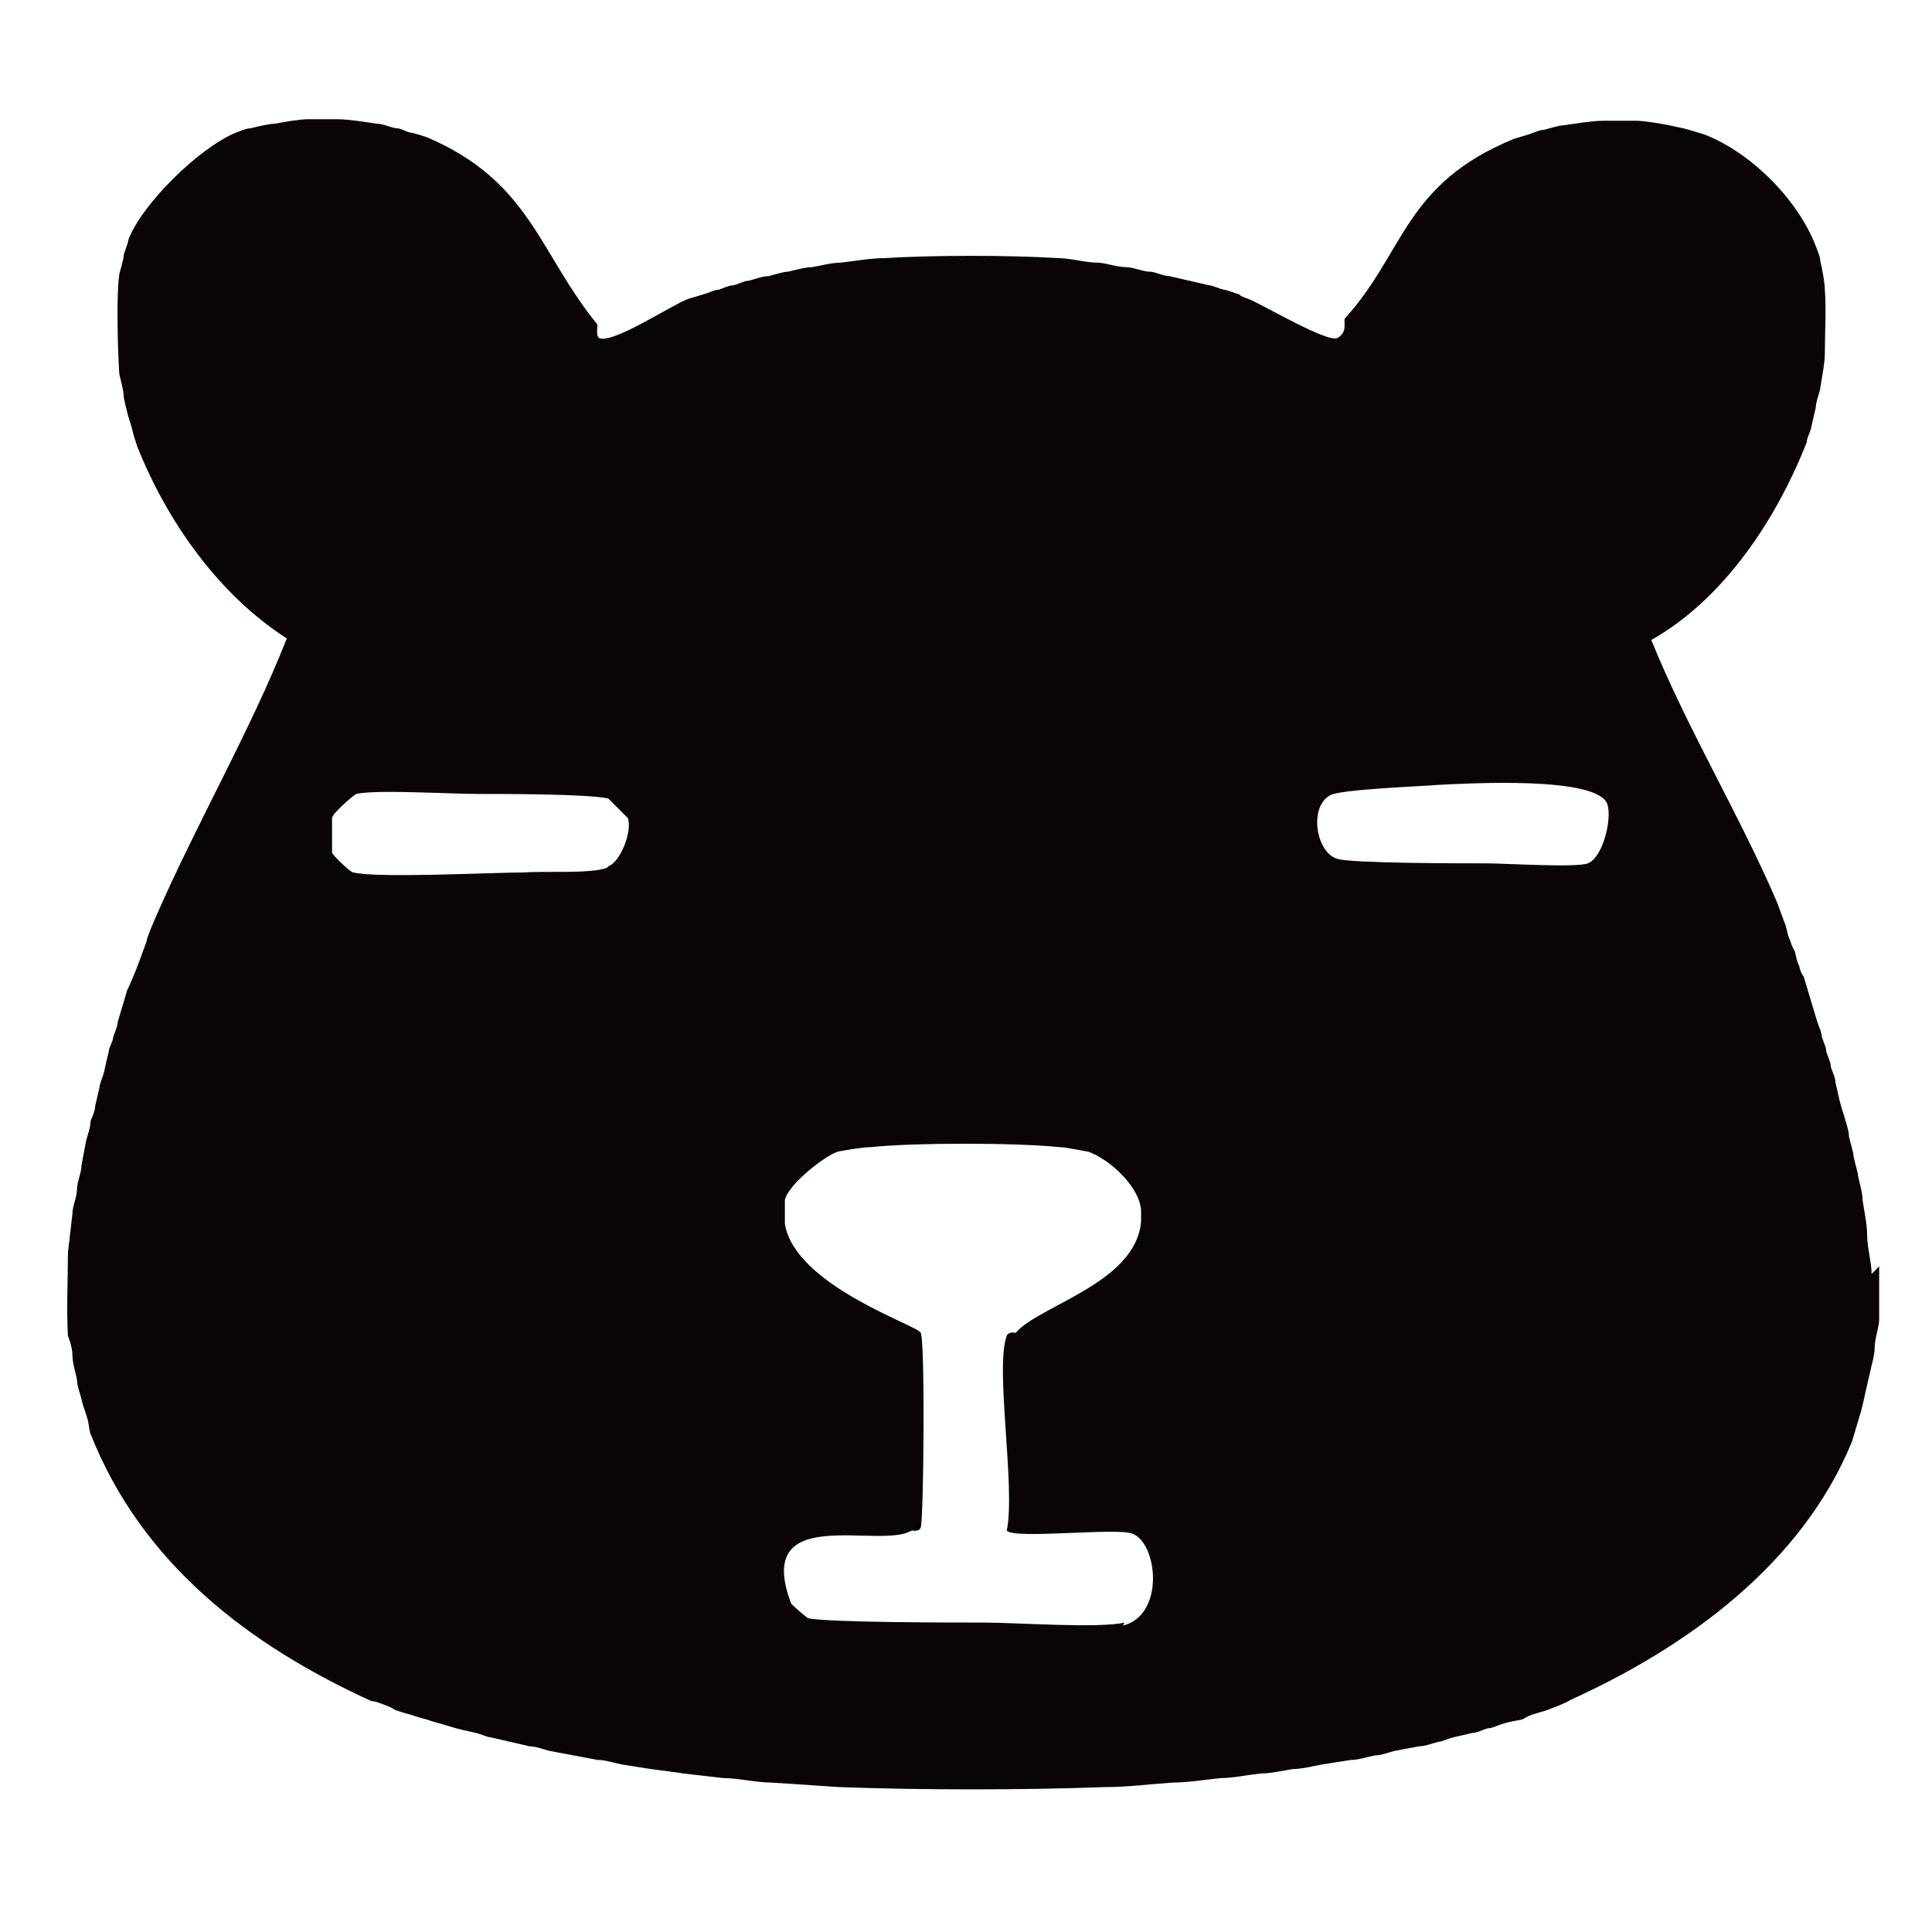 <?xml version="1.0" encoding="UTF-8"?>
<svg id="_レイヤー_1" data-name="レイヤー_1" xmlns="http://www.w3.org/2000/svg" version="1.1" viewBox="0 0 128 128">
  <!-- Generator: Adobe Illustrator 29.4.0, SVG Export Plug-In . SVG Version: 2.1.0 Build 152)  -->
  <defs>
    <style>
      .st0 {
        fill: #090405;
      }
    </style>
  </defs>
  <path class="st0" d="M124,84.4c0-.7-.3-1.8-.3-2.6,0-.7-.2-1.6-.3-2.3,0-.5-.2-1.1-.3-1.6,0-.2-.2-.8-.3-1.3,0-.3-.2-.8-.3-1.3,0-.4-.2-.9-.3-1.3,0,0-.2-.6-.3-1-.1-.4-.2-.9-.3-1.3,0-.3-.2-.7-.3-1,0-.3-.2-.7-.3-1,0-.3-.2-.7-.3-1,0-.3-.2-.7-.3-1-.1-.3-.2-.7-.3-1-.1-.3-.2-.7-.3-1-.1-.3-.2-.7-.3-1,0,0-.2-.2-.3-.7-.2-.4-.2-.7-.3-1,0,0-.2-.3-.3-.7-.2-.4-.2-.7-.3-1-.2-.5-.4-1.1-.6-1.6-2.5-5.8-5.9-11.4-8.3-17.3,4.8-2.7,8.3-8,10.3-13.1,0-.3.3-.8.3-1,.1-.4.2-.9.3-1.3,0-.4.3-1.1.3-1.3.1-.7.3-1.6.3-2.3,0-1.2.1-3,0-4.2,0-.5-.2-1.5-.3-1.9,0-.3-.2-.7-.3-1-1.2-3.1-4.3-6.2-7.4-7.4-.3-.1-.7-.2-1-.3-.3-.1-.9-.2-1.3-.3-.5-.1-1.7-.3-2.2-.3-.7,0-1.5,0-2.2,0-.7,0-1.9.2-2.6.3-.3,0-.9.2-1.3.3-.3,0-.7.2-1,.3-.3.1-.7.2-1,.3-7.3,3-7.2,7.5-11.2,11.9-.1.3.2.9-.5,1.3-.7.3-4.9-2.2-5.9-2.6-.6-.2-.6-.3-.6-.3-.4-.1-.8-.3-1-.3-.4-.1-.8-.3-1-.3-.4-.1-.9-.2-1.3-.3s-.9-.2-1.3-.3c-.4,0-1-.3-1.3-.3-.5,0-1.1-.3-1.6-.3-.6,0-1.4-.3-1.9-.3-.8,0-1.8-.3-2.6-.3-3.3-.2-8.2-.2-11.5,0-.9,0-2,.2-2.9.3-.6,0-1.3.2-1.9.3-.5,0-1.1.2-1.6.3-.3,0-.9.2-1.3.3-.4,0-.9.2-1.3.3-.3,0-.6.2-1,.3-.3,0-.7.2-1,.3-.3,0-.6.2-1,.3-.3.1-.7.2-1,.3-1.1.4-5,3-5.9,2.6-.3-.2,0-.9-.2-1-3.8-4.7-4.4-9.4-11.2-12.3-.3-.1-.6-.2-1-.3-.3,0-.7-.3-1-.3-.3,0-.9-.3-1.3-.3-.7-.1-1.9-.3-2.6-.3h.2c-.7,0-1.5,0-2.2,0-.6,0-1.7.2-2.2.3-.4,0-1.2.2-1.6.3-.3,0-.7.2-1,.3-2.4,1-6.2,4.7-7.1,7.1,0,.2-.3.9-.3,1,0,.3-.3,1.2-.3,1.3-.2,1.4-.1,5,0,6.5,0,.2.3,1.1.3,1.6,0,.1.2.9.3,1.3,0,0,.2.6.3,1,0,.1.2.7.3,1,2,5,5.4,9.8,9.9,12.7-2.4,6.1-6,12.3-8.7,18.5-.2.5-.5,1.1-.6,1.6-.3.8-.6,1.7-1,2.6-.2.5-.3.6-.3.7-.1.3-.2.7-.3,1-.1.3-.2.7-.3,1,0,.3-.2.7-.3,1,0,.3-.3.7-.3,1-.1.4-.2.8-.3,1.3-.1.4-.3.8-.3,1-.1.4-.2.9-.3,1.3,0,.4-.3.9-.3,1,0,.4-.2.9-.3,1.3-.1.5-.2,1.1-.3,1.6,0,.5-.3,1.1-.3,1.6,0,.5-.3,1.1-.3,1.6-.1.8-.2,1.8-.3,2.6,0,1.7-.1,3.8,0,5.5,0,0,.3.7.3,1.3,0,.5.2,1.1.3,1.6,0,.4.2.9.3,1.3,0,.1.2.7.3,1,.2.5.2,1.1.3,1.3,3.4,8.6,10.5,14,18.6,17.7.2,0,.5.1,1,.3.3.1.6.3.6.3.3.1.6.2,1,.3.3.1.6.2,1,.3.3.1.6.2,1,.3.3.1.7.2,1,.3.4.1.8.2,1.3.3.4.1.8.3,1,.3.4.1.9.2,1.3.3.4.1.9.2,1.3.3.4,0,.9.2,1.3.3.5.1,1.1.2,1.6.3.5.1,1.1.2,1.6.3.5,0,1.1.2,1.6.3.6.1,1.3.2,1.9.3.7.1,1.6.2,2.2.3.8.1,1.8.2,2.6.3,1,0,2.2.3,3.2.3,1.5.1,3.1.2,4.5.3,5.5.2,12.1.2,17.6,0,1.5,0,3-.2,4.5-.3,1,0,2.2-.2,3.2-.3.8,0,1.7-.2,2.6-.3.7,0,1.5-.2,2.2-.3.6,0,1.3-.2,1.9-.3.6-.1,1.3-.2,1.9-.3.5,0,1.1-.2,1.6-.3.4,0,.9-.2,1.3-.3.5-.1,1.1-.2,1.6-.3.4,0,.9-.2,1.3-.3.2,0,.6-.2,1-.3.4-.1.9-.2,1.3-.3.3,0,.6-.2,1-.3.3,0,.6-.2,1-.3.6-.2,1-.2,1.3-.3,0,0,.3-.2.6-.3.3-.1.7-.2,1-.3.5-.2,1.1-.4,1.6-.7,7.7-3.5,15.3-9,18.6-17.1.1-.3.2-.7.3-1,.1-.3.2-.7.3-1,.1-.4.2-.8.3-1.3.1-.4.2-.9.3-1.3.1-.5.3-1.1.3-1.6,0-.6.3-1.4.3-1.9,0-1.1,0-2.4,0-3.5ZM40.2,57.5c-1.1.4-4.1.2-5.4.3-2.1,0-9.8.4-11.4,0-.2,0-1.4-1.2-1.4-1.3,0-.2,0-2.1,0-2.3,0-.3,1.4-1.5,1.6-1.6,1.3-.3,6.2,0,8,0h0c1.9,0,7.3,0,8.7.3,0,0,1.2,1.2,1.3,1.3.3.9-.5,2.9-1.3,3.2ZM74.5,107.5c-1.7.4-7.1,0-9.3,0-2,0-10.6,0-11.7-.3,0,0-1.1-.9-1.1-1-2.5-6.7,5.9-3.5,8-4.8.1,0,.5.1.6-.2.2-.6.3-12.3,0-12.9-.2-.5-8.3-3.1-9-7.2,0-.3,0-1.3,0-1.6.2-1,2.6-2.9,3.5-3.2.5-.1,1.7-.3,2.2-.3,2.8-.3,9.6-.3,12.5,0,.4,0,1.8.3,1.9.3,1.4.5,3.4,2.3,3.5,3.9v.7c-.3,4.1-6.8,5.6-8.3,7.4,0,0-.5-.1-.6.2-.8,2.1.6,10.1,0,12.9.4.6,7.2-.2,8.3.2,1.7.6,2.2,5.4-.6,6.1ZM105.2,57.2c-.8.3-5.4,0-6.7,0-1.7,0-9,0-9.9-.3-1.4-.4-1.9-3.4-.5-4.2.6-.4,6-.6,7.2-.7,2-.1,10.6-.6,11.2,1.3h0c.3,1-.3,3.5-1.3,3.9Z"/>
</svg>